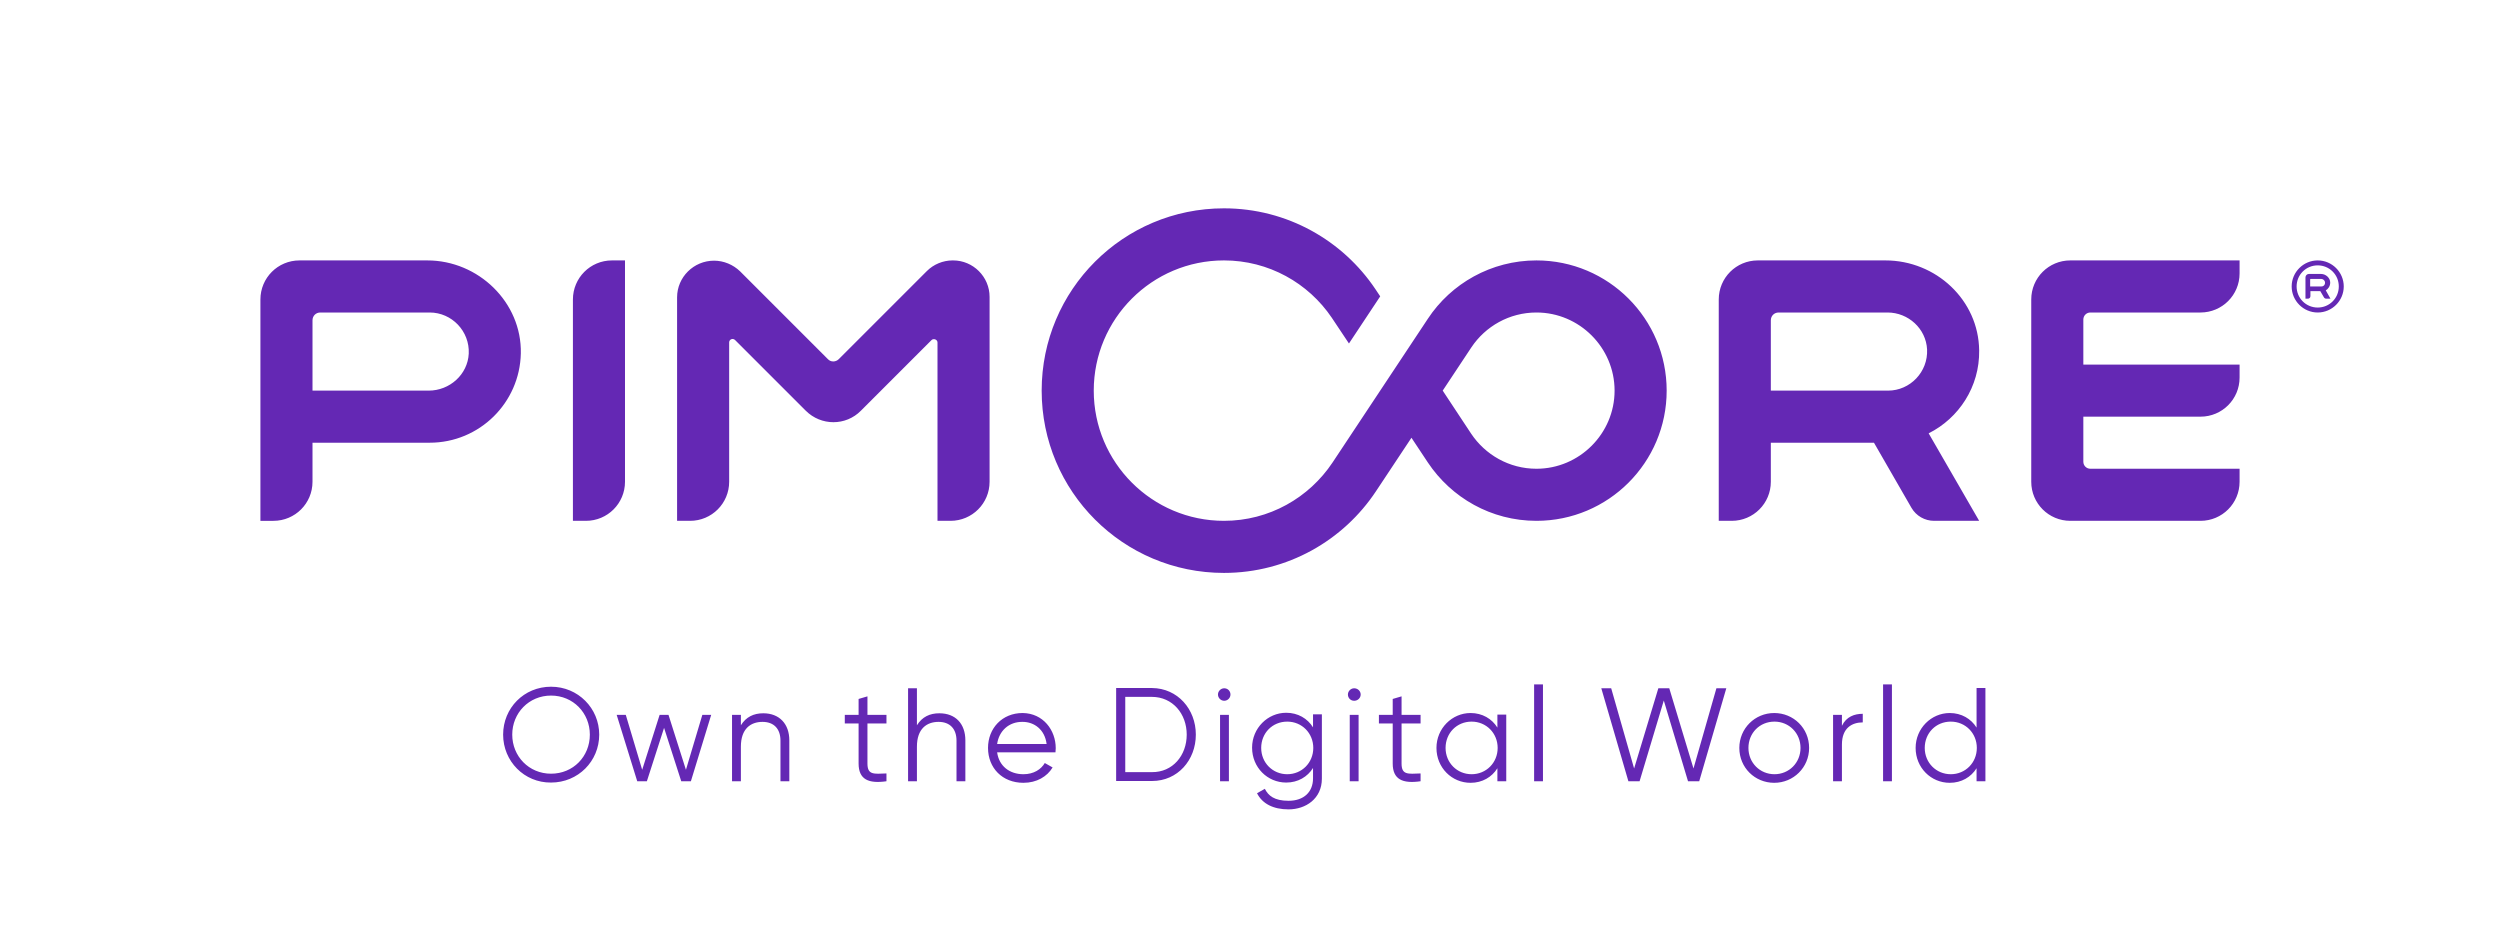 <?xml version="1.0" encoding="utf-8"?>
<!-- Generator: Adobe Illustrator 24.1.3, SVG Export Plug-In . SVG Version: 6.00 Build 0)  -->
<svg version="1.1" id="LOGO" xmlns="http://www.w3.org/2000/svg" xmlns:xlink="http://www.w3.org/1999/xlink" x="0px" y="0px"
	 width="960px" height="360px" viewBox="0 0 960 360" enable-background="new 0 0 960 360" xml:space="preserve">
<g id="LOGO_2_">
	<g>
		<path fill="#6428B4" d="M860,105c0,8.3-6.7,15-15,15h-42.3c-1.5,0-2.7,1.2-2.7,2.7V140h60v5c0,8.3-6.7,15-15,15h-45v17.3
			c0,1.5,1.2,2.7,2.7,2.7H860v5c0,8.3-6.7,15-15,15h-50c-8.3,0-15-6.7-15-15v-70c0-8.3,6.7-15,15-15h65V105 M683,120
			c-1.7,0-3,1.3-3,3v27h45c8.5,0,15.4-7.2,15-15.8c-0.4-8-7.2-14.2-15.2-14.2H683 M760,134.6c0.2,13.9-7.8,26-19.4,31.8L760,200
			h-17.3c-3.6,0-6.9-1.9-8.7-5l-14.4-25H680v15c0,8.3-6.7,15-15,15h-5v-85c0-8.3,6.7-15,15-15h49C743.4,100,759.8,115.2,760,134.6
			 M355.9,104.1l-33.8,33.8c-1.2,1.2-3.1,1.2-4.2,0l-33.7-33.7c-2.7-2.6-6.3-4.1-10-4.1c-7.8,0-14.2,6.3-14.2,14.1V200h5
			c8.3,0,15-6.7,15-15v-53.5c0-1.2,1.4-1.8,2.3-0.9l27.1,27.1c5.9,5.9,15.4,5.9,21.2,0l27.1-27.1c0.8-0.8,2.3-0.2,2.3,0.9V200h5
			c8.3,0,15-6.7,15-15v-71c0-7.7-6.3-14-14-14h-0.2C362.1,100,358.5,101.5,355.9,104.1 M225,200c8.3,0,15-6.7,15-15v-85h-5
			c-8.3,0-15,6.7-15,15v85H225 M164.6,150c8.1,0,15-6.2,15.4-14.2c0.4-8.6-6.5-15.8-15-15.8h-42c-1.7,0-3,1.3-3,3v27H164.6
			 M164.1,100c19.6,0,36.3,16.1,35.9,35.7c-0.4,19-15.9,34.3-35,34.3h-45v15c0,8.3-6.7,15-15,15h-5v-85c0-8.3,6.7-15,15-15H164.1
			 M590,180c16.5,0,30-13.5,30-30s-13.5-30-30-30c-10.4,0-19.6,5.3-25,13.4L554,150l10.9,16.5C570.3,174.6,579.5,180,590,180
			 M590,100c27.6,0,50,22.4,50,50c0,27.6-22.4,50-50,50c-17.4,0-32.7-8.9-41.7-22.4l-6.3-9.5l-13.6,20.5
			c-12.5,18.9-34,31.4-58.4,31.4c-38.7,0-70-31.3-70-70c0-38.7,31.3-70,70-70c24.3,0,45.7,12.4,58.2,31.1l1.8,2.7l-12,18.1l-6.6-9.9
			c-9-13.3-24.2-22-41.4-22c-27.6,0-50,22.4-50,50s22.4,50,50,50c17.4,0,32.7-8.9,41.7-22.4l36.6-55.2
			C557.2,108.9,572.6,100,590,100"/>
	</g>
	<path fill="#6428B4" d="M226.5,282.1c0-8.3-6.4-15-14.9-15c-8.5,0-14.9,6.7-14.9,15c0,8.3,6.4,15,14.9,15
		C220.1,297.1,226.5,290.5,226.5,282.1 M193.2,282.1c0-10.2,8-18.4,18.4-18.4c10.4,0,18.5,8.3,18.5,18.4c0,10.2-8.1,18.4-18.5,18.4
		C201.3,300.6,193.2,292.3,193.2,282.1 M273.1,274.5l-7.8,25.5h-3.7l-6.6-20.5l-6.6,20.5h-3.7l-7.9-25.5h3.5l6.3,21.1l6.7-21.1h3.4
		l6.7,21.1l6.3-21.1H273.1z M303.1,284.3V300h-3.4v-15.6c0-4.5-2.5-7.2-6.9-7.2c-4.5,0-8.3,2.6-8.3,9.5V300h-3.4v-25.5h3.4v4
		c2-3.2,4.9-4.6,8.6-4.6C299.3,273.9,303.1,278,303.1,284.3 M333.1,277.8v15.4c0,4.4,2.4,4,7.3,3.8v3c-6.9,1-10.7-0.7-10.7-6.8
		v-15.4h-5.3v-3.3h5.3v-6.1l3.4-1v7.1h7.3v3.3H333.1z M370.7,284.3V300h-3.4v-15.6c0-4.5-2.5-7.2-6.9-7.2c-4.5,0-8.3,2.6-8.3,9.5
		V300h-3.4v-35.7h3.4v14.2c2-3.2,4.9-4.6,8.6-4.6C367,273.9,370.7,278,370.7,284.3 M382.9,285.7h19c-0.7-5.6-4.8-8.5-9.2-8.5
		C387.4,277.1,383.6,280.7,382.9,285.7 M405.4,287.3l-0.1,1.6h-22.4c0.7,5.2,4.7,8.4,10.1,8.4c4,0,6.8-1.9,8.2-4.3l3,1.7
		c-2.1,3.5-6.1,5.9-11.2,5.9c-8.1,0-13.6-5.7-13.6-13.4c0-7.5,5.4-13.4,13.3-13.4C400.6,273.9,405.4,280.4,405.4,287.3 M455.7,282.1
		c0-8-5.4-14.5-13.4-14.5h-10.2v28.9h10.2C450.3,296.6,455.7,290.1,455.7,282.1 M459.2,282.1c0,9.8-7,17.8-16.8,17.8h-13.8v-35.7
		h13.8C452.2,264.3,459.2,272.3,459.2,282.1 M468.5,274.5h3.4V300h-3.4V274.5z M467.7,266.7c0-1.3,1.1-2.4,2.4-2.4
		c1.4,0,2.4,1.1,2.4,2.4c0,1.3-1.1,2.4-2.4,2.4C468.8,269.1,467.7,268,467.7,266.7 M504.3,287.2c0-5.7-4.4-10.1-10-10.1
		c-5.7,0-10,4.4-10,10.1c0,5.7,4.4,10.1,10,10.1C499.9,297.3,504.3,292.9,504.3,287.2 M507.6,274.5V299c0,7.7-6.2,11.8-12.8,11.8
		c-5.9,0-10.1-2.2-12.1-6.2l3-1.7c1.3,2.6,3.6,4.6,9.1,4.6c5.9,0,9.4-3.4,9.4-8.6v-4c-2.1,3.4-5.8,5.6-10.3,5.6
		c-7.2,0-13.1-5.8-13.1-13.4c0-7.5,6-13.4,13.1-13.4c4.5,0,8.2,2.2,10.3,5.6v-5H507.6z M518.3,274.5h3.4V300h-3.4V274.5z
		 M517.6,266.7c0-1.3,1.1-2.4,2.4-2.4c1.4,0,2.5,1.1,2.5,2.4c0,1.3-1.1,2.4-2.5,2.4C518.6,269.1,517.6,268,517.6,266.7 M538.2,277.8
		v15.4c0,4.4,2.4,4,7.3,3.8v3c-6.9,1-10.7-0.7-10.7-6.8v-15.4h-5.3v-3.3h5.3v-6.1l3.4-1v7.1h7.3v3.3H538.2z M575.1,287.2
		c0-5.7-4.4-10.1-10-10.1c-5.7,0-10,4.4-10,10.1c0,5.7,4.4,10.1,10,10.1C570.7,297.3,575.1,292.9,575.1,287.2 M578.4,274.5V300h-3.4
		v-5c-2.1,3.4-5.8,5.6-10.3,5.6c-7.2,0-13.1-5.8-13.1-13.4c0-7.5,6-13.4,13.1-13.4c4.5,0,8.2,2.2,10.3,5.6v-5H578.4z M589.1,262.8
		h3.4V300h-3.4V262.8z M614.9,264.3h3.8l8.8,30.8l9.3-30.8h4.2l9.3,30.8l8.8-30.8h3.8L652.5,300h-4.3l-9.3-31l-9.3,31h-4.3
		L614.9,264.3z M691.4,287.2c0-5.7-4.4-10.1-10-10.1c-5.7,0-10,4.4-10,10.1c0,5.7,4.4,10.1,10,10.1
		C687,297.3,691.4,292.9,691.4,287.2 M667.9,287.2c0-7.5,6-13.4,13.4-13.4c7.4,0,13.4,5.8,13.4,13.4c0,7.5-6,13.4-13.4,13.4
		C673.9,300.6,667.9,294.8,667.9,287.2 M715.3,274.1v3.3c-4.1,0-8,2.1-8,8.5V300h-3.4v-25.5h3.4v4.2
		C709,275.2,712.1,274.1,715.3,274.1 M759.1,287.2c0-5.7-4.4-10.1-10-10.1c-5.7,0-10,4.4-10,10.1c0,5.7,4.4,10.1,10,10.1
		C754.7,297.3,759.1,292.9,759.1,287.2 M762.4,264.3V300h-3.4v-5c-2.1,3.4-5.8,5.6-10.3,5.6c-7.2,0-13.1-5.8-13.1-13.4
		c0-7.5,6-13.4,13.1-13.4c4.5,0,8.2,2.2,10.3,5.6v-15.2H762.4z M723.1,262.8h3.4V300h-3.4V262.8z"/>
</g>
<path fill="#6428B4" d="M890,100c-5.5,0-10,4.5-10,10c0,5.5,4.5,10,10,10c5.5,0,10-4.5,10-10C900,104.5,895.5,100,890,100z
	 M890,118.1c-4.5,0-8.1-3.6-8.1-8.1c0-4.5,3.6-8.1,8.1-8.1c4.5,0,8.1,3.6,8.1,8.1C898.1,114.5,894.5,118.1,890,118.1z M894.8,108.5
	c0-1.8-1.7-3.3-3.5-3.3h-4.7c-0.7,0-1.3,0.6-1.3,1.3v8.2h0.9c0.6,0,1-0.4,1-1v-1.9h3.8l1.4,2.4c0.2,0.3,0.5,0.5,0.9,0.5h1.6
	l-1.8-3.2C894,111,894.8,109.9,894.8,108.5z M891.4,110h-4.3v-2.7c0-0.1,0.1-0.2,0.2-0.2h4c0.7,0,1.4,0.5,1.5,1.3
	C892.9,109.3,892.3,110,891.4,110z"/>
</svg>
